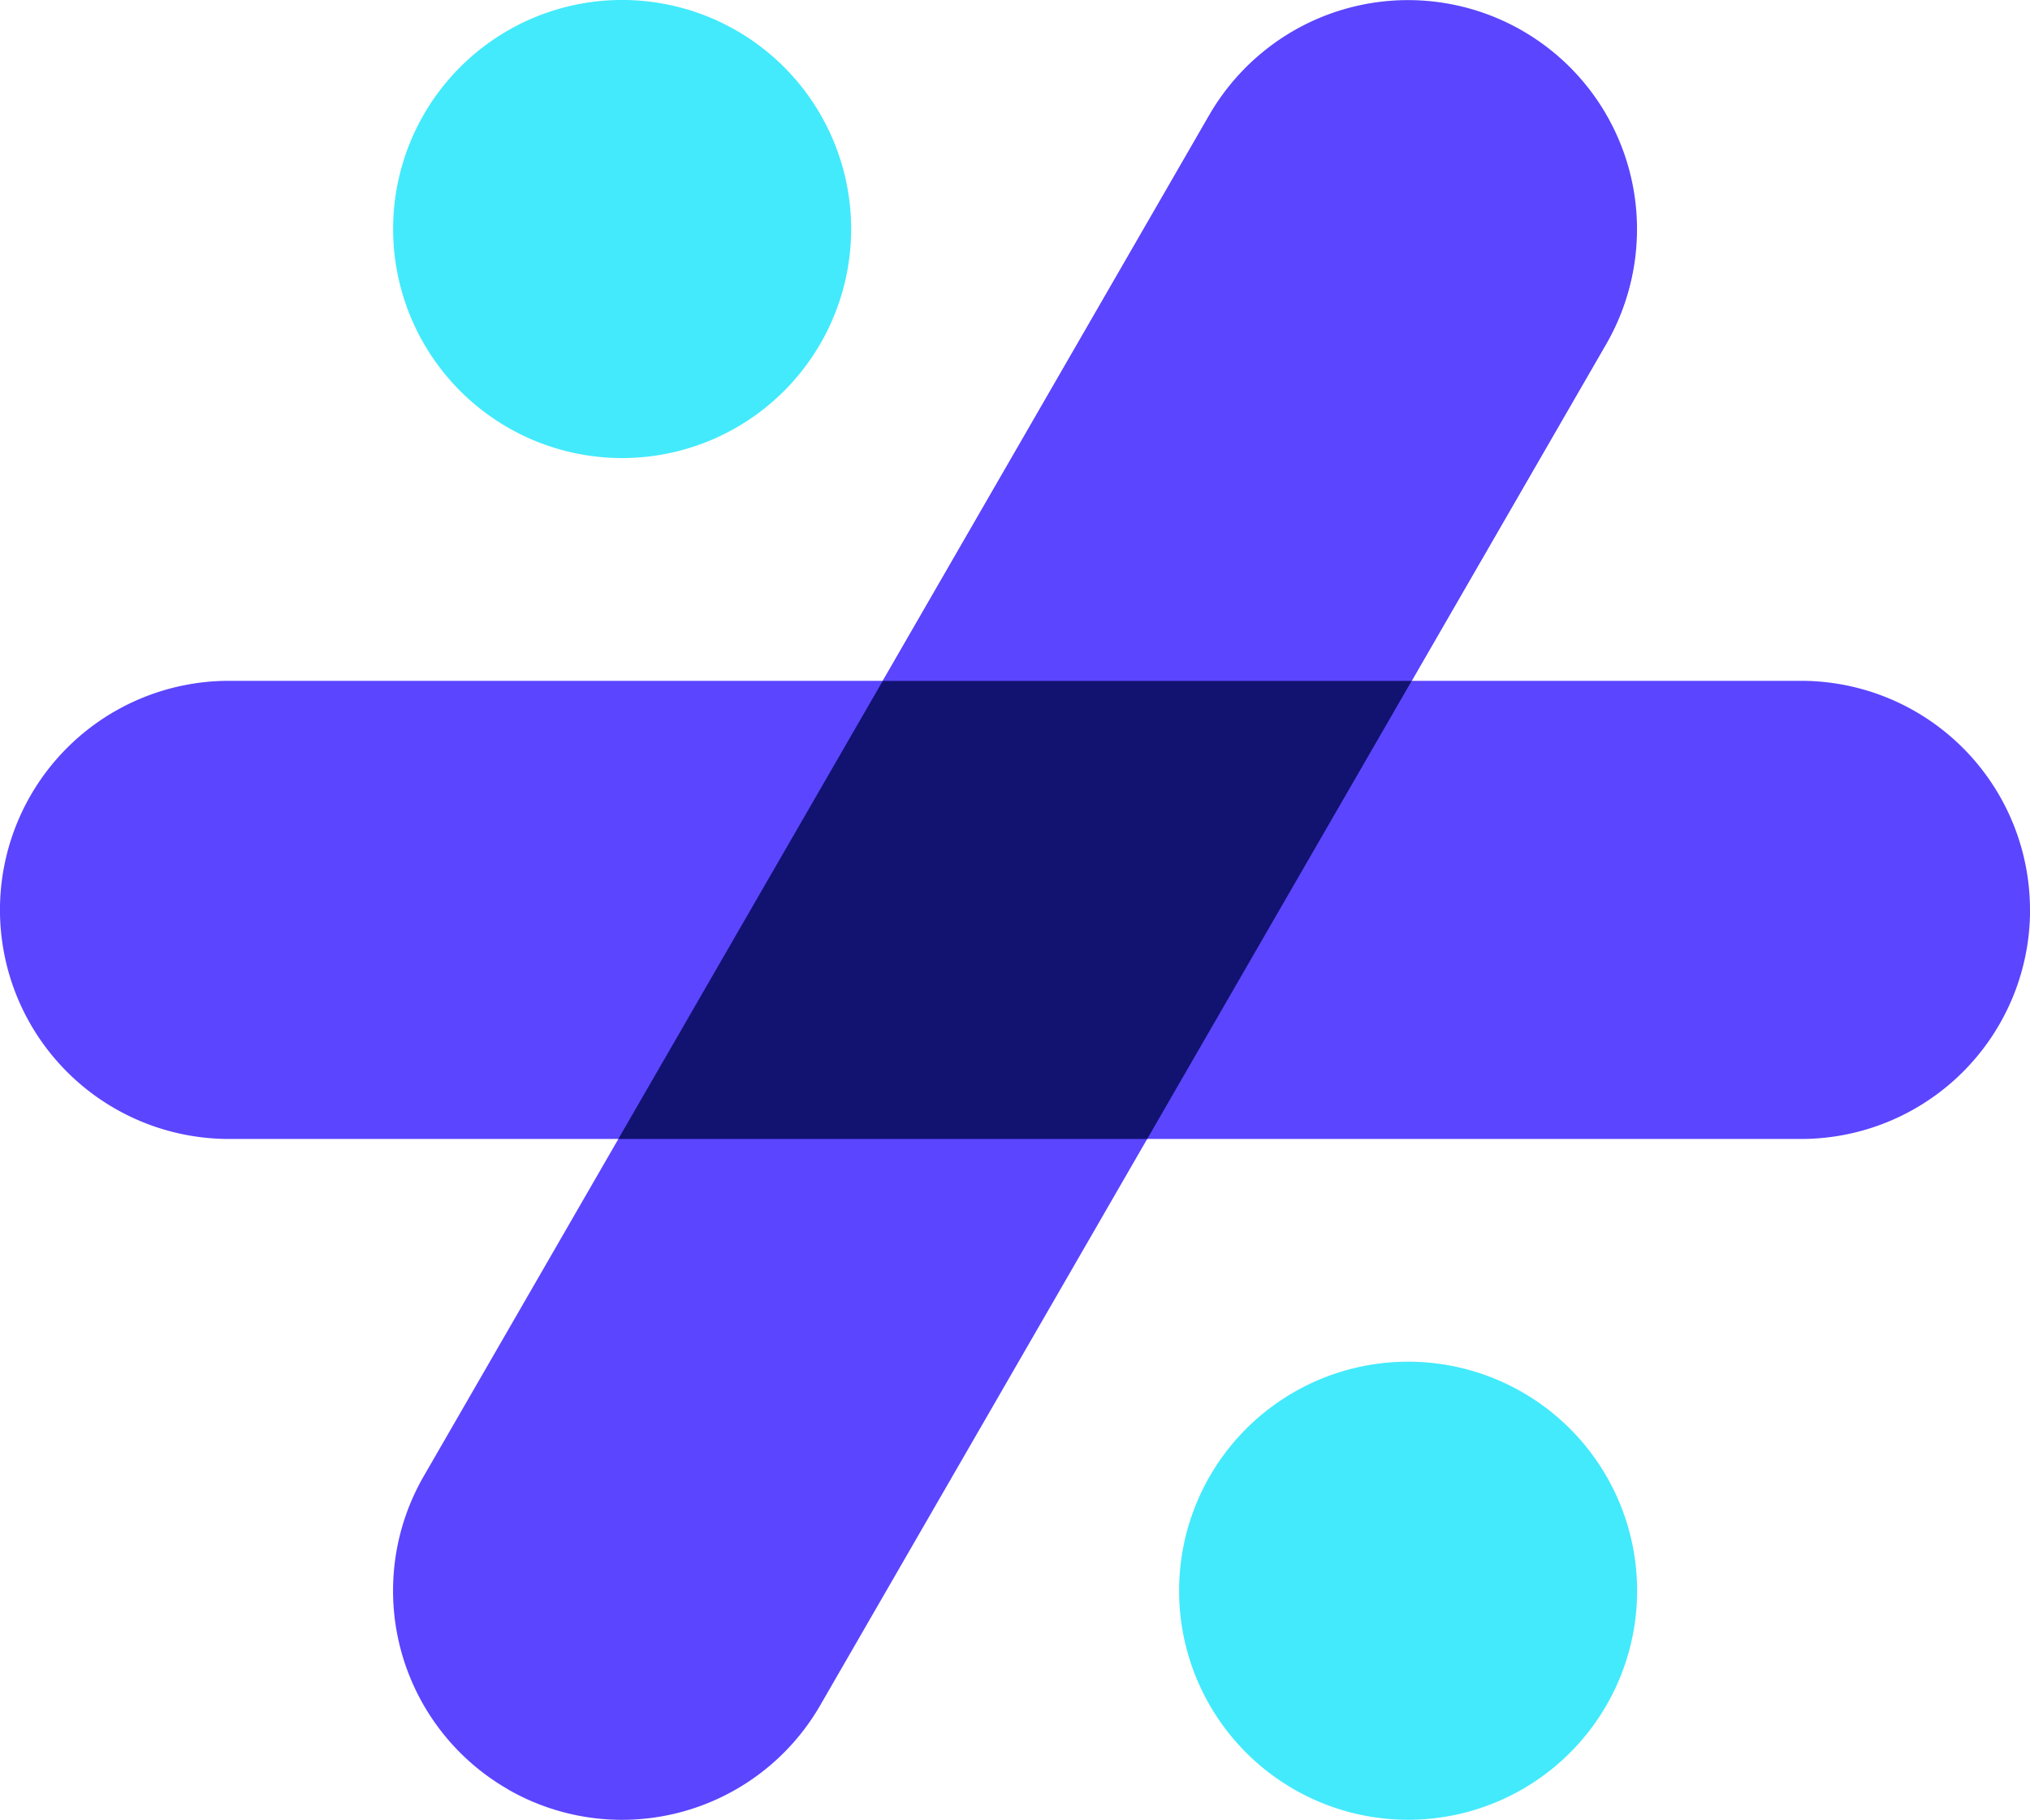 <?xml version="1.0" standalone="no"?>
<svg xmlns="http://www.w3.org/2000/svg" xmlns:xlink="http://www.w3.org/1999/xlink" width="34.492" height="30.916" viewBox="0 0 34.492 30.916"><defs><clipPath id="#cpathSymbol"><rect id="Rectangle_19150" data-name="Rectangle 19150" width="21.138" height="30.915" fill="#5b45ff"/></clipPath><clipPath id="#cpathSymbol-2"><rect id="Rectangle_19151" data-name="Rectangle 19151" width="14.46" height="19.347" fill="#5b45ff"/></clipPath><clipPath id="#cpathSymbol-3"><rect id="Rectangle_19152" data-name="Rectangle 19152" width="34.492" height="7.782" fill="#5b45ff"/></clipPath></defs><g id="Groupe_78037" data-name="Groupe 78037" style="mix-blend-mode:normal;isolation:isolate"><g id="Groupe_77934" data-name="Groupe 77934" transform="translate(0 0)"><path id="Trac\xE9_85281" data-name="Trac\xE9 85281" d="M58.964,535.783h0a3.891,3.891,0,1,0-5.314-1.425,3.891,3.891,0,0,0,5.314,1.425" transform="translate(-46.449 -528.522)" fill="#42eafc"/><path id="Trac\xE9_85282" data-name="Trac\xE9 85282" d="M52.121,547.636h0a3.891,3.891,0,1,0-5.314-1.424,3.891,3.891,0,0,0,5.314,1.424" transform="translate(-26.251 -517.242)" fill="#42eafc"/><g id="Groupe_77894" data-name="Groupe 77894" transform="translate(6.677 0)" style="mix-blend-mode:multiply;isolation:isolate"><g id="Groupe_75245" data-name="Groupe 75245"><g id="Groupe_75244" data-name="Groupe 75244" clip-path="url(#cpathSymbol)"><path id="Trac\xE9_84533" data-name="Trac\xE9 84533" d="M48.23,558.915h0a3.888,3.888,0,0,0,5.314-1.425L66.9,534.36a3.892,3.892,0,0,0-6.741-3.892L46.806,553.6a3.891,3.891,0,0,0,1.425,5.314" transform="translate(-46.284 -528.521)" fill="#5b45ff"/></g></g></g><g id="Groupe_77895" data-name="Groupe 77895" transform="translate(13.356 0)" style="mix-blend-mode:multiply;isolation:isolate"><g id="Groupe_75248" data-name="Groupe 75248"><g id="Groupe_75247" data-name="Groupe 75247" clip-path="url(#cpathSymbol-2)"><path id="Trac\xE9_84534" data-name="Trac\xE9 84534" d="M48.231,547.348h0a3.888,3.888,0,0,0,5.314-1.425l6.677-11.563a3.891,3.891,0,1,0-6.739-3.892l-6.677,11.565a3.891,3.891,0,0,0,1.425,5.314" transform="translate(-46.285 -528.521)" fill="#5b45ff"/></g></g></g><g id="Groupe_77896" data-name="Groupe 77896" transform="translate(0 11.567)" style="mix-blend-mode:multiply;isolation:isolate"><g id="Groupe_75251" data-name="Groupe 75251"><g id="Groupe_75250" data-name="Groupe 75250" clip-path="url(#cpathSymbol-3)"><path id="Trac\xE9_84535" data-name="Trac\xE9 84535" d="M77.356,538.34h0a3.892,3.892,0,0,0-3.892-3.892H46.755a3.891,3.891,0,1,0,0,7.783h26.71a3.892,3.892,0,0,0,3.892-3.891" transform="translate(-42.864 -534.449)" fill="#5b45ff"/></g></g></g></g><path id="Intersection_1" data-name="Intersection 1" d="M0,7.782,4.494,0H13.48L8.987,7.782Z" transform="translate(23.986 19.349) rotate(180)" fill="#121271" stroke="rgba(0,0,0,0)" stroke-width="1"/></g></svg>